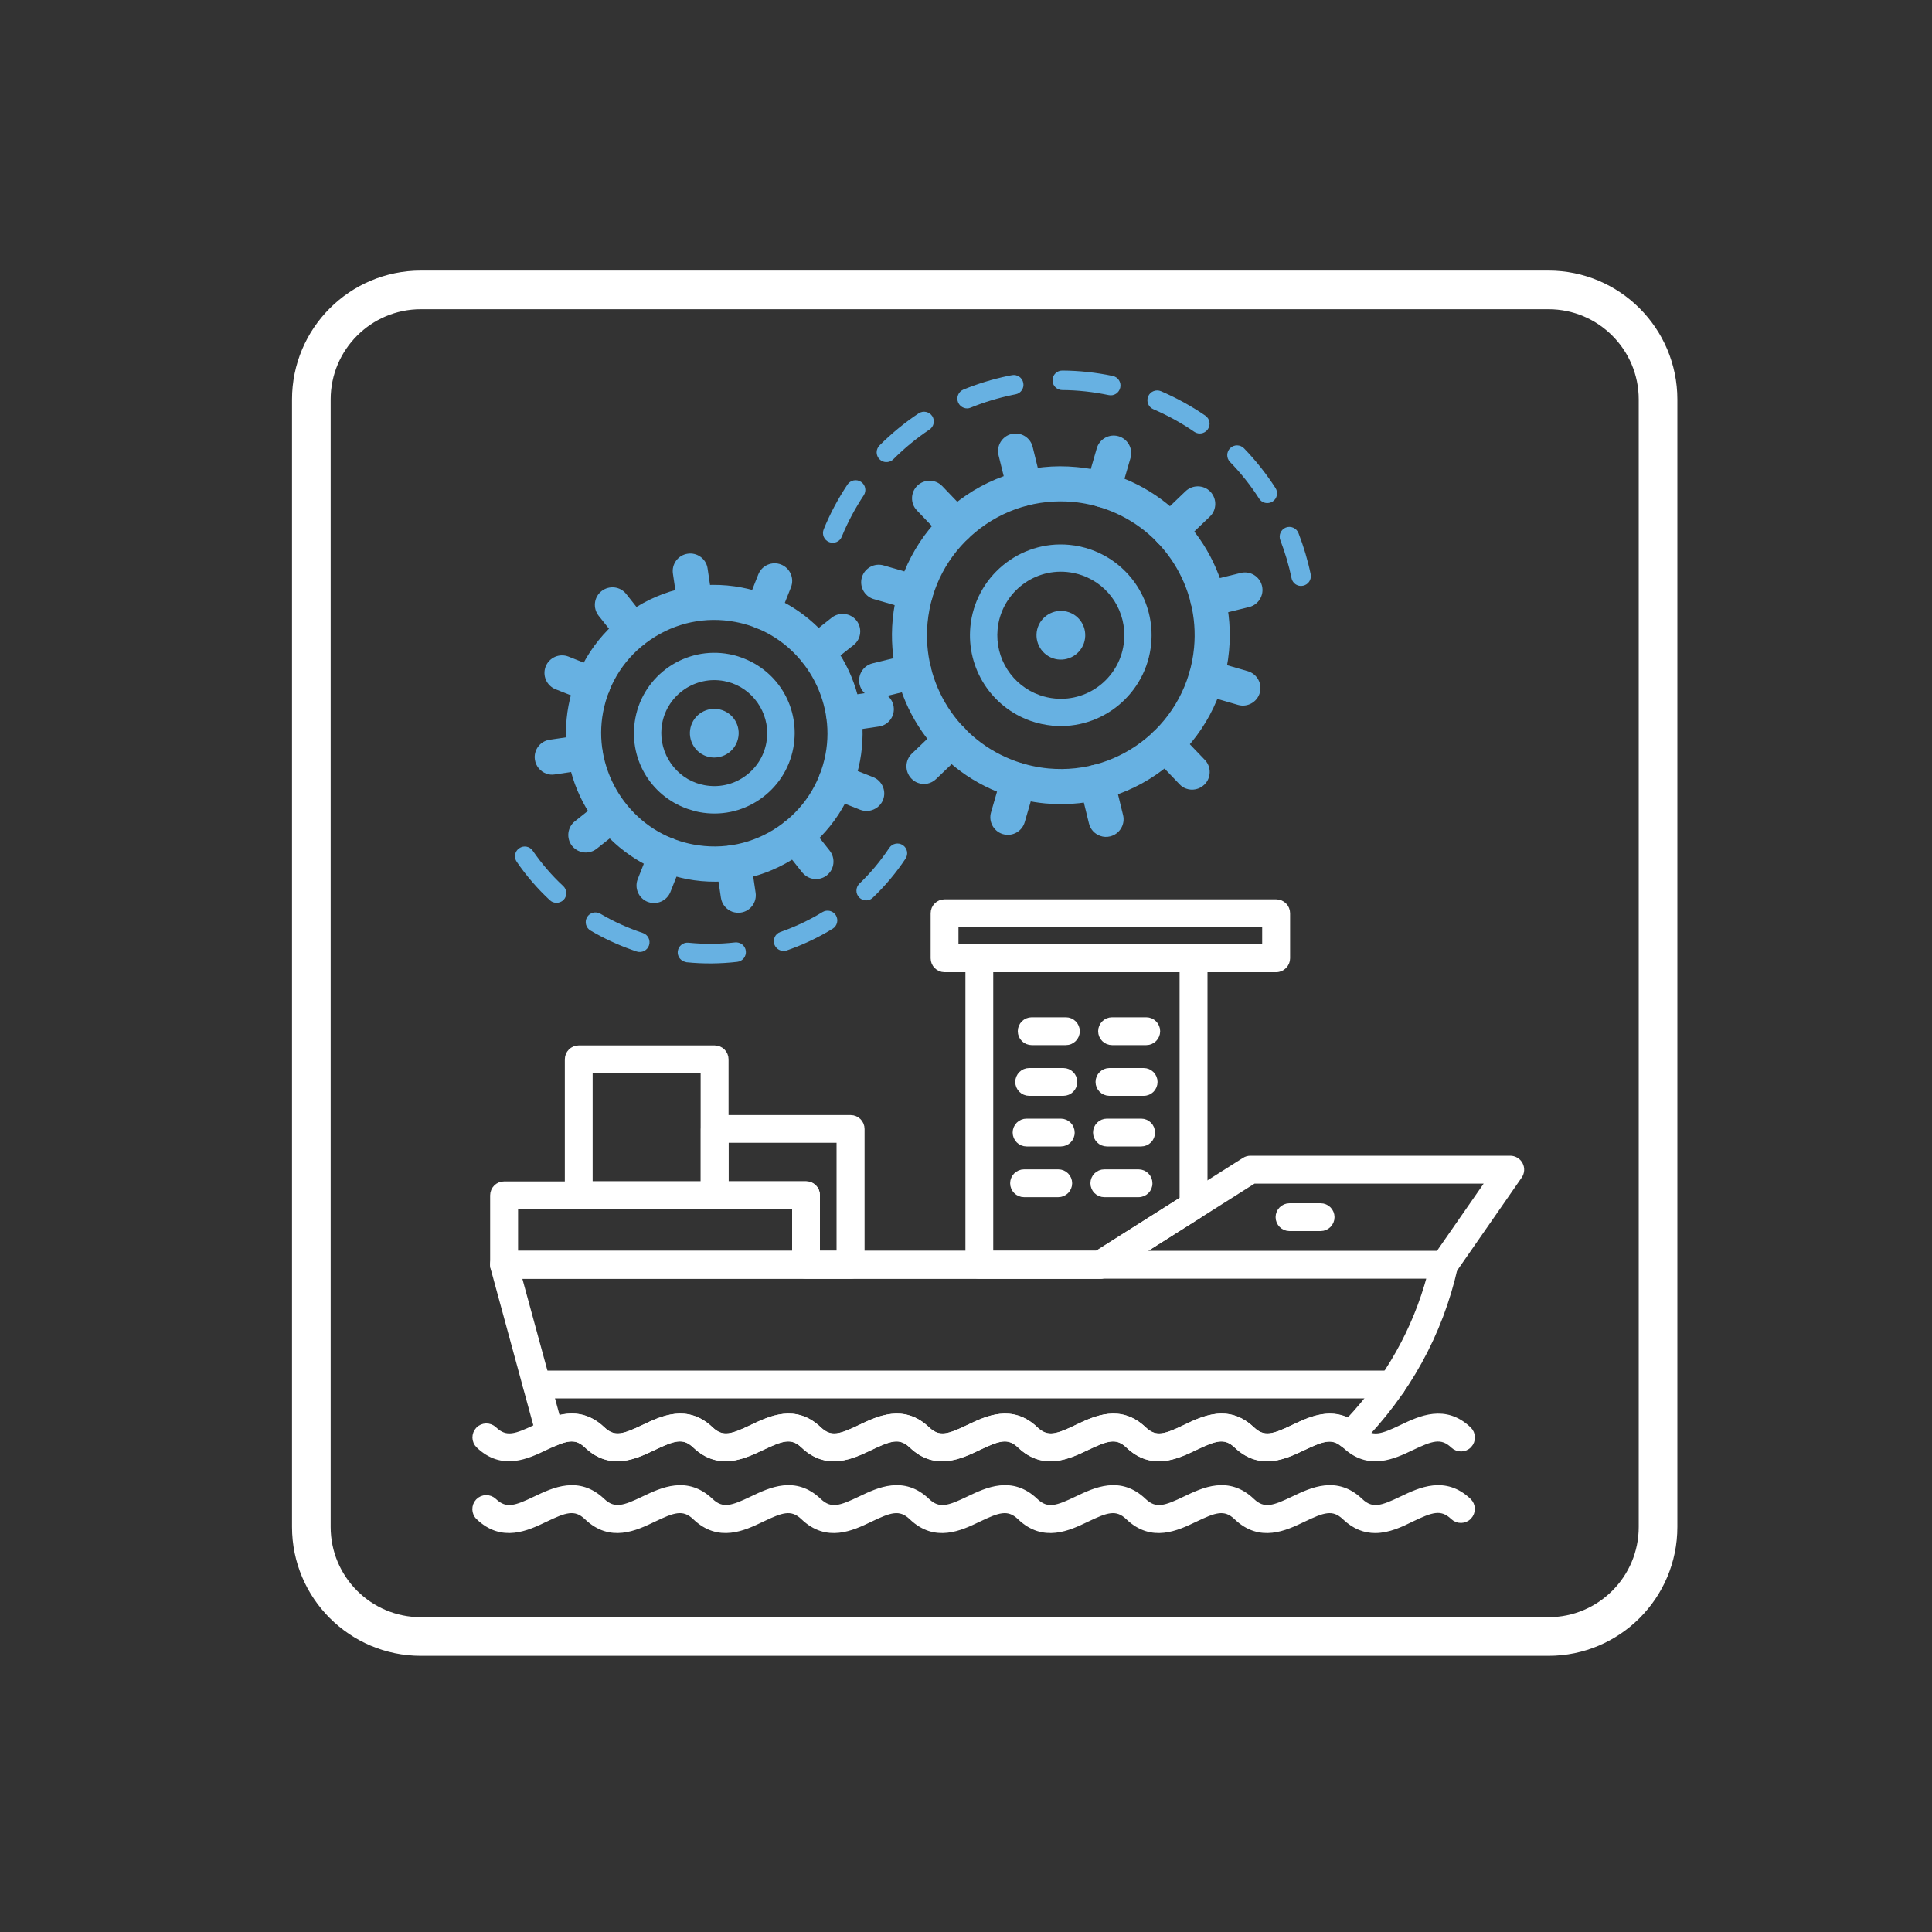 <?xml version="1.0" encoding="utf-8"?>
<!-- Generator: Adobe Illustrator 28.0.0, SVG Export Plug-In . SVG Version: 6.00 Build 0)  -->
<svg version="1.1" id="Ebene_1" xmlns="http://www.w3.org/2000/svg" xmlns:xlink="http://www.w3.org/1999/xlink" x="0px" y="0px"
	 viewBox="0 0 200 200" style="enable-background:new 0 0 200 200;" xml:space="preserve">
<rect x="0" y="0" width="200" height="200" fill="#333333" stroke="none"/>
<style type="text/css">
	.st0{fill:none;stroke:#FFFFFF;stroke-width:4;}
	.st1{fill:#67B1E2;}
	.st2{fill:#FFFFFF;}
	.st3{fill:none;stroke:#FFFFFF;stroke-width:0.6;stroke-miterlimit:10;}
</style>
<path class="st0" d="M43.57,30.01c-6.26,0-11.34,5.08-11.34,11.34v116.72c0,6.26,5.08,11.34,11.34,11.34H160.3
	c6.26,0,11.34-5.08,11.34-11.34V41.35c0-6.26-5.08-11.34-11.34-11.34H43.57L43.57,30.01z"/>
<path class="st1" d="M68.8,90.37c-3.42-1.21-6.31-3.61-8.14-6.76c-1.85-3.18-2.49-6.93-1.81-10.56c0.76-4.03,3.05-7.52,6.44-9.83
	c3.39-2.31,7.47-3.17,11.5-2.4c0.78,0.15,1.55,0.36,2.29,0.62c3.42,1.21,6.31,3.61,8.14,6.76c1.85,3.18,2.49,6.93,1.81,10.56
	c-0.76,4.03-3.05,7.52-6.43,9.84c-3.39,2.31-7.47,3.17-11.5,2.4C70.31,90.84,69.54,90.63,68.8,90.37L68.8,90.37z M77.87,64.85
	c-0.57-0.2-1.16-0.36-1.75-0.47c-3.08-0.58-6.19,0.07-8.78,1.84c-2.59,1.76-4.33,4.43-4.91,7.51c-1.06,5.63,2.2,11.31,7.59,13.22
	c0.57,0.2,1.16,0.36,1.75,0.47c3.08,0.58,6.2-0.07,8.78-1.84c2.58-1.76,4.33-4.43,4.91-7.51C86.52,72.44,83.26,66.76,77.87,64.85
	L77.87,64.85z"/>
<path class="st1" d="M71.16,83.73c-3.89-1.38-6.15-5.32-5.39-9.38c0.85-4.51,5.21-7.48,9.72-6.63c0.42,0.08,0.84,0.19,1.24,0.34
	c3.89,1.38,6.15,5.32,5.39,9.38c-0.41,2.18-1.65,4.07-3.49,5.33c-1.83,1.25-4.05,1.71-6.23,1.3C71.98,83.99,71.56,83.87,71.16,83.73
	L71.16,83.73z M75.78,70.72c-0.27-0.09-0.54-0.17-0.82-0.22c-2.97-0.56-5.85,1.4-6.41,4.37c-0.5,2.64,1.03,5.3,3.55,6.19
	c0.27,0.09,0.54,0.17,0.82,0.22c1.44,0.27,2.9-0.03,4.11-0.86c1.21-0.83,2.03-2.07,2.3-3.52C79.83,74.28,78.3,71.62,75.78,70.72
	L75.78,70.72z"/>
<path class="st1" d="M78.32,65.02c-0.02-0.01-0.04-0.02-0.06-0.02c-0.93-0.37-1.39-1.43-1.02-2.36l1.26-3.18
	c0.37-0.93,1.42-1.39,2.36-1.02c0.93,0.37,1.39,1.43,1.02,2.36l-1.26,3.18C80.25,64.88,79.23,65.34,78.32,65.02L78.32,65.02z"/>
<path class="st1" d="M67.1,93.38c-0.02-0.01-0.04-0.01-0.06-0.02c-0.93-0.37-1.39-1.43-1.02-2.36l1.26-3.18
	c0.37-0.93,1.43-1.39,2.36-1.02c0.93,0.37,1.39,1.43,1.02,2.36l-1.26,3.18C69.03,93.25,68.01,93.7,67.1,93.38L67.1,93.38z"/>
<path class="st1" d="M60.75,72.63c-0.02-0.01-0.04-0.02-0.06-0.02l-3.18-1.26c-0.93-0.37-1.39-1.43-1.02-2.36
	c0.37-0.93,1.43-1.39,2.36-1.02l3.18,1.26c0.93,0.37,1.39,1.43,1.02,2.36C62.68,72.49,61.66,72.95,60.75,72.63L60.75,72.63z"/>
<path class="st1" d="M89.11,83.85c-0.02-0.01-0.04-0.02-0.06-0.02l-3.18-1.26c-0.93-0.37-1.39-1.43-1.02-2.36
	c0.37-0.93,1.43-1.39,2.36-1.02l3.18,1.26c0.93,0.37,1.39,1.43,1.02,2.36C91.04,83.71,90.02,84.17,89.11,83.85L89.11,83.85z"/>
<path class="st1" d="M71.35,64.21c-0.61-0.22-1.09-0.76-1.19-1.45l-0.5-3.38c-0.15-0.99,0.54-1.92,1.53-2.06
	c0.99-0.15,1.92,0.54,2.06,1.53l0.5,3.38c0.15,0.99-0.54,1.92-1.53,2.06C71.92,64.34,71.63,64.31,71.35,64.21L71.35,64.21z"/>
<path class="st1" d="M75.82,94.39c-0.61-0.22-1.09-0.76-1.19-1.45l-0.5-3.38c-0.15-0.99,0.54-1.92,1.53-2.06
	c0.99-0.15,1.92,0.54,2.06,1.53l0.5,3.38c0.15,0.99-0.54,1.92-1.53,2.06C76.39,94.51,76.09,94.48,75.82,94.39L75.82,94.39z"/>
<path class="st1" d="M56.56,80.09c-0.61-0.22-1.09-0.76-1.19-1.45c-0.15-0.99,0.54-1.92,1.53-2.06l3.38-0.5
	c0.99-0.15,1.92,0.54,2.06,1.53c0.15,0.99-0.54,1.92-1.53,2.06l-3.38,0.5C57.13,80.22,56.83,80.19,56.56,80.09L56.56,80.09z"/>
<path class="st1" d="M86.73,75.63c-0.61-0.22-1.09-0.76-1.19-1.45c-0.15-0.99,0.54-1.92,1.53-2.06l3.38-0.5
	c0.99-0.15,1.92,0.54,2.06,1.53c0.15,0.99-0.54,1.92-1.53,2.06l-3.38,0.5C87.3,75.76,87,75.72,86.73,75.63L86.73,75.63z"/>
<path class="st1" d="M64.92,67c-0.31-0.11-0.6-0.31-0.82-0.58l-2.13-2.68c-0.62-0.79-0.49-1.93,0.3-2.55
	c0.79-0.62,1.93-0.49,2.55,0.29l2.12,2.68c0.62,0.79,0.49,1.93-0.29,2.55C66.15,67.11,65.49,67.2,64.92,67L64.92,67z"/>
<path class="st1" d="M83.87,90.9c-0.31-0.11-0.6-0.31-0.82-0.58l-2.13-2.68c-0.62-0.79-0.49-1.93,0.3-2.55
	c0.79-0.62,1.93-0.49,2.55,0.29l2.12,2.68c0.62,0.79,0.49,1.93-0.29,2.55C85.1,91.01,84.44,91.1,83.87,90.9L83.87,90.9z"/>
<path class="st1" d="M60.04,88.15c-0.31-0.11-0.6-0.31-0.82-0.58c-0.62-0.79-0.49-1.93,0.29-2.55l2.68-2.13
	c0.79-0.62,1.93-0.49,2.55,0.3c0.62,0.79,0.49,1.93-0.29,2.55l-2.68,2.12C61.27,88.26,60.61,88.35,60.04,88.15L60.04,88.15z"/>
<path class="st1" d="M83.94,69.19c-0.31-0.11-0.6-0.31-0.82-0.58c-0.62-0.79-0.49-1.93,0.3-2.55l2.68-2.12
	c0.79-0.62,1.93-0.49,2.56,0.29c0.62,0.79,0.49,1.93-0.3,2.55l-2.68,2.12C85.17,69.31,84.51,69.4,83.94,69.19L83.94,69.19z"/>
<path class="st1" d="M103.97,82.24c-7.55-2.67-12.3-10.12-11.56-18.1c0.43-4.65,2.65-8.85,6.24-11.84c3.6-2.98,8.14-4.39,12.79-3.95
	c1.45,0.13,2.87,0.45,4.23,0.93c7.55,2.67,12.3,10.12,11.56,18.1c-0.89,9.6-9.43,16.69-19.03,15.79
	C106.75,83.03,105.33,82.72,103.97,82.24L103.97,82.24z M114.45,52.7c-1.08-0.38-2.21-0.63-3.35-0.74
	c-3.68-0.34-7.28,0.77-10.13,3.13c-2.85,2.36-4.6,5.69-4.95,9.38c-0.59,6.33,3.18,12.22,9.16,14.34c1.08,0.38,2.2,0.63,3.35,0.74
	c7.61,0.71,14.37-4.9,15.08-12.51C124.2,60.71,120.43,54.81,114.45,52.7L114.45,52.7z"/>
<path class="st1" d="M106.67,74.62c-4.06-1.44-6.62-5.44-6.22-9.73c0.48-5.16,5.07-8.97,10.23-8.49c0.78,0.07,1.54,0.24,2.27,0.5
	c4.06,1.44,6.62,5.44,6.22,9.73c-0.48,5.16-5.07,8.97-10.23,8.49C108.17,75.04,107.4,74.88,106.67,74.62L106.67,74.62z
	 M112.02,59.56c-0.51-0.18-1.05-0.3-1.59-0.35c-3.61-0.34-6.82,2.33-7.16,5.94c-0.28,3,1.51,5.8,4.35,6.81
	c0.51,0.18,1.05,0.3,1.59,0.35c3.61,0.34,6.82-2.33,7.15-5.94C116.64,63.36,114.86,60.56,112.02,59.56L112.02,59.56z"/>
<path class="st1" d="M113.58,52.42c-0.9-0.32-1.41-1.29-1.14-2.22l1.1-3.8c0.28-0.96,1.29-1.52,2.25-1.24
	c0.96,0.28,1.52,1.29,1.24,2.25l-1.1,3.8c-0.28,0.96-1.29,1.52-2.25,1.24C113.65,52.44,113.62,52.43,113.58,52.42L113.58,52.42z"/>
<path class="st1" d="M103.73,86.32c-0.9-0.32-1.41-1.29-1.14-2.22l1.1-3.8c0.28-0.96,1.29-1.52,2.25-1.24
	c0.96,0.28,1.52,1.29,1.24,2.25l-1.1,3.8c-0.28,0.96-1.29,1.52-2.25,1.24C103.8,86.34,103.76,86.33,103.73,86.32L103.73,86.32z"/>
<path class="st1" d="M90.36,61.99c-0.9-0.32-1.41-1.29-1.14-2.22c0.28-0.96,1.29-1.52,2.25-1.24l3.8,1.1
	c0.96,0.28,1.52,1.29,1.24,2.25c-0.28,0.96-1.29,1.52-2.25,1.24l-3.8-1.1C90.43,62.01,90.39,62,90.36,61.99L90.36,61.99z"/>
<path class="st1" d="M124.26,71.84c-0.9-0.32-1.41-1.29-1.14-2.22c0.28-0.96,1.29-1.52,2.25-1.24l3.8,1.1
	c0.96,0.28,1.52,1.29,1.24,2.25c-0.28,0.96-1.29,1.52-2.25,1.24l-3.8-1.1C124.33,71.86,124.29,71.85,124.26,71.84L124.26,71.84z"/>
<path class="st1" d="M105.48,52.25c-0.56-0.2-1.01-0.66-1.16-1.28l-0.95-3.84c-0.24-0.98,0.36-1.96,1.33-2.2
	c0.98-0.24,1.96,0.36,2.2,1.33l0.94,3.84c0.24,0.97-0.36,1.96-1.33,2.2C106.16,52.39,105.8,52.36,105.48,52.25L105.48,52.25z"/>
<path class="st1" d="M113.89,86.53c-0.56-0.2-1.01-0.66-1.16-1.28l-0.94-3.84c-0.24-0.98,0.36-1.96,1.33-2.2
	c0.97-0.24,1.96,0.36,2.2,1.33l0.94,3.84c0.24,0.97-0.36,1.96-1.33,2.2C114.58,86.67,114.22,86.65,113.89,86.53L113.89,86.53z"/>
<path class="st1" d="M90.15,72.15c-0.56-0.2-1.01-0.66-1.16-1.28c-0.24-0.98,0.36-1.96,1.33-2.2l3.84-0.94
	c0.98-0.24,1.96,0.36,2.2,1.33c0.24,0.97-0.36,1.96-1.33,2.2l-3.85,0.94C90.83,72.29,90.47,72.26,90.15,72.15L90.15,72.15z"/>
<path class="st1" d="M124.43,63.73c-0.56-0.2-1.01-0.66-1.16-1.28c-0.24-0.97,0.36-1.96,1.33-2.2l3.84-0.94
	c0.98-0.24,1.96,0.36,2.2,1.33c0.24,0.98-0.36,1.96-1.33,2.2l-3.84,0.94C125.11,63.87,124.75,63.85,124.43,63.73L124.43,63.73z"/>
<path class="st1" d="M98.36,56.16c-0.26-0.09-0.5-0.24-0.7-0.46l-2.74-2.86c-0.7-0.72-0.67-1.88,0.05-2.57
	c0.72-0.69,1.88-0.67,2.57,0.05l2.74,2.86c0.69,0.72,0.67,1.88-0.05,2.57C99.72,56.25,98.99,56.38,98.36,56.16L98.36,56.16z"/>
<path class="st1" d="M122.8,81.64c-0.26-0.09-0.5-0.24-0.7-0.46l-2.74-2.86c-0.69-0.72-0.67-1.88,0.05-2.57
	c0.72-0.7,1.88-0.67,2.57,0.05l2.74,2.86c0.7,0.72,0.67,1.88-0.05,2.57C124.15,81.73,123.42,81.86,122.8,81.64L122.8,81.64z"/>
<path class="st1" d="M95.04,81.05c-0.26-0.09-0.5-0.24-0.7-0.46c-0.69-0.72-0.67-1.88,0.05-2.57l2.86-2.74
	c0.72-0.7,1.87-0.67,2.57,0.05c0.69,0.72,0.67,1.88-0.05,2.57l-2.86,2.74C96.39,81.14,95.67,81.28,95.04,81.05L95.04,81.05z"/>
<path class="st1" d="M120.52,56.62c-0.26-0.09-0.5-0.24-0.7-0.46c-0.7-0.72-0.67-1.88,0.05-2.57l2.86-2.74
	c0.73-0.69,1.88-0.67,2.57,0.05c0.69,0.73,0.67,1.88-0.05,2.57l-2.86,2.74C121.88,56.71,121.15,56.84,120.52,56.62L120.52,56.62z"/>
<path class="st1" d="M85.87,56.13c-0.02-0.01-0.03-0.01-0.05-0.02c-0.52-0.21-0.76-0.8-0.55-1.32c0.66-1.62,1.49-3.17,2.46-4.63
	c0.31-0.46,0.94-0.59,1.4-0.28c0.47,0.31,0.59,0.94,0.28,1.4c-0.89,1.35-1.66,2.78-2.27,4.28C86.94,56.06,86.38,56.31,85.87,56.13
	L85.87,56.13z M91.43,47.78c-0.14-0.05-0.27-0.13-0.38-0.24c-0.4-0.39-0.4-1.03,0-1.43c1.24-1.24,2.6-2.36,4.05-3.32
	c0.46-0.31,1.09-0.18,1.4,0.28c0.31,0.46,0.18,1.09-0.28,1.4c-1.34,0.89-2.6,1.93-3.74,3.07C92.2,47.82,91.78,47.9,91.43,47.78
	L91.43,47.78z M134.35,60.6c-0.32-0.11-0.58-0.39-0.65-0.75c-0.28-1.34-0.67-2.66-1.16-3.93c-0.2-0.52,0.05-1.1,0.57-1.31
	c0.52-0.2,1.11,0.06,1.31,0.58c0.53,1.37,0.96,2.8,1.26,4.25c0.11,0.55-0.24,1.08-0.78,1.19C134.7,60.67,134.51,60.66,134.35,60.6
	L134.35,60.6z M99.78,42.22c-0.26-0.09-0.48-0.29-0.6-0.57c-0.21-0.52,0.04-1.11,0.55-1.32c1.49-0.61,3.06-1.09,4.65-1.42
	c0.12-0.03,0.25-0.05,0.37-0.07c0.55-0.11,1.08,0.25,1.18,0.8c0.11,0.55-0.25,1.08-0.8,1.18c-0.12,0.02-0.23,0.05-0.35,0.07
	c-1.47,0.31-2.92,0.75-4.3,1.31C100.26,42.3,100.01,42.3,99.78,42.22L99.78,42.22z M130.85,52.02c-0.2-0.07-0.39-0.21-0.51-0.41
	c-0.87-1.36-1.88-2.63-3.01-3.79c-0.39-0.4-0.38-1.04,0.02-1.43c0.4-0.39,1.04-0.38,1.43,0.02c1.22,1.26,2.31,2.64,3.26,4.11
	c0.3,0.47,0.17,1.09-0.3,1.4C131.46,52.09,131.13,52.12,130.85,52.02L130.85,52.02z M109.63,40.32c-0.4-0.14-0.68-0.52-0.67-0.96
	c0-0.56,0.46-1.01,1.02-1c1.75,0.01,3.5,0.2,5.21,0.56c0.55,0.11,0.9,0.65,0.78,1.2c-0.12,0.55-0.65,0.9-1.2,0.78
	c-1.58-0.33-3.2-0.51-4.81-0.52C109.85,40.38,109.74,40.36,109.63,40.32L109.63,40.32z M123.87,44.82
	c-0.08-0.03-0.16-0.07-0.24-0.12c-1.33-0.92-2.76-1.7-4.24-2.34c-0.51-0.22-0.75-0.81-0.53-1.33c0.22-0.51,0.81-0.75,1.33-0.53
	c1.6,0.69,3.15,1.54,4.59,2.53c0.46,0.32,0.57,0.94,0.26,1.4C124.77,44.82,124.29,44.97,123.87,44.82L123.87,44.82z"/>
<path class="st1" d="M65.37,98.31c-1.47-0.52-2.9-1.19-4.24-1.98c-0.48-0.28-0.64-0.9-0.36-1.38c0.28-0.48,0.9-0.64,1.38-0.36
	c1.38,0.82,2.86,1.48,4.39,1.99c0.53,0.17,0.82,0.74,0.65,1.27c-0.17,0.53-0.74,0.82-1.28,0.65C65.74,98.44,65.55,98.38,65.37,98.31
	L65.37,98.31z M70.83,99.54c-0.43-0.15-0.72-0.58-0.67-1.05c0.06-0.55,0.55-0.96,1.11-0.9c1.6,0.16,3.22,0.15,4.82-0.03
	c0.55-0.06,1.06,0.33,1.12,0.89c0.06,0.55-0.33,1.06-0.89,1.12c-1.74,0.2-3.51,0.22-5.26,0.04C70.98,99.58,70.9,99.56,70.83,99.54
	L70.83,99.54z M57.27,93.4c-0.13-0.04-0.25-0.12-0.35-0.21c-1.28-1.19-2.44-2.53-3.43-3.98c-0.32-0.46-0.2-1.09,0.26-1.4
	c0.46-0.32,1.09-0.2,1.4,0.26c0.92,1.33,1.97,2.56,3.15,3.65c0.41,0.38,0.43,1.02,0.05,1.43C58.06,93.44,57.63,93.53,57.27,93.4
	L57.27,93.4z M80.78,98.38c-0.28-0.1-0.51-0.32-0.62-0.62c-0.18-0.53,0.1-1.1,0.62-1.28c1.32-0.46,2.62-1.05,3.84-1.75
	c0.17-0.1,0.35-0.2,0.52-0.31c0.48-0.29,1.1-0.14,1.39,0.33c0.29,0.48,0.14,1.1-0.33,1.39c-0.19,0.12-0.38,0.23-0.57,0.34
	c-1.33,0.77-2.74,1.41-4.19,1.91C81.22,98.46,80.99,98.45,80.78,98.38L80.78,98.38z M89.33,93.15c-0.14-0.05-0.28-0.14-0.39-0.25
	c-0.39-0.4-0.37-1.04,0.03-1.43c1.16-1.11,2.2-2.36,3.09-3.7c0.31-0.46,0.94-0.59,1.4-0.28c0.47,0.31,0.59,0.94,0.28,1.4
	c-0.97,1.46-2.11,2.82-3.38,4.03C90.08,93.2,89.68,93.27,89.33,93.15L89.33,93.15z"/>
<path class="st1" d="M112.2,66.6c-0.47,1.31-1.91,2-3.22,1.54c-1.31-0.47-2-1.91-1.54-3.22c0.46-1.31,1.91-2,3.22-1.54
	C111.98,63.84,112.66,65.28,112.2,66.6L112.2,66.6z"/>
<path class="st1" d="M76.32,76.74c-0.47,1.31-1.91,2-3.22,1.54c-1.31-0.47-2-1.91-1.54-3.22c0.46-1.31,1.91-2,3.22-1.54
	C76.1,73.98,76.79,75.42,76.32,76.74L76.32,76.74z"/>
<path class="st2" d="M144.11,144.46H55.56c-0.63,0-1.14-0.51-1.14-1.14c0-0.63,0.51-1.14,1.14-1.14h88.55
	c0.63,0,1.14,0.51,1.14,1.14C145.26,143.95,144.75,144.46,144.11,144.46L144.11,144.46z"/>
<path class="st3" d="M144.11,144.46H55.56c-0.63,0-1.14-0.51-1.14-1.14c0-0.63,0.51-1.14,1.14-1.14h88.55
	c0.63,0,1.14,0.51,1.14,1.14C145.26,143.95,144.75,144.46,144.11,144.46L144.11,144.46z"/>
<path class="st2" d="M149.51,132.07c-0.23,0-0.45-0.07-0.65-0.2c-0.52-0.36-0.65-1.07-0.29-1.59l5.59-8.05h-24.38l-15.29,9.67
	c-0.18,0.12-0.4,0.18-0.61,0.18h-61.7c-0.63,0-1.14-0.51-1.14-1.14v-7.2c0-0.63,0.51-1.14,1.14-1.14h31.26
	c0.63,0,1.14,0.51,1.14,1.14v6.05h28.96l15.29-9.67c0.18-0.12,0.4-0.18,0.61-0.18h26.9c0.42,0,0.82,0.24,1.01,0.61
	c0.2,0.38,0.17,0.83-0.07,1.18l-6.84,9.85C150.23,131.9,149.87,132.07,149.51,132.07L149.51,132.07z M53.33,129.78H82.3v-4.91H53.33
	V129.78L53.33,129.78z"/>
<path class="st3" d="M149.51,132.07c-0.23,0-0.45-0.07-0.65-0.2c-0.52-0.36-0.65-1.07-0.29-1.59l5.59-8.05h-24.38l-15.29,9.67
	c-0.18,0.12-0.4,0.18-0.61,0.18h-61.7c-0.63,0-1.14-0.51-1.14-1.14v-7.2c0-0.63,0.51-1.14,1.14-1.14h31.26
	c0.63,0,1.14,0.51,1.14,1.14v6.05h28.96l15.29-9.67c0.18-0.12,0.4-0.18,0.61-0.18h26.9c0.42,0,0.82,0.24,1.01,0.61
	c0.2,0.38,0.17,0.83-0.07,1.18l-6.84,9.85C150.23,131.9,149.87,132.07,149.51,132.07L149.51,132.07z M53.33,129.78H82.3v-4.91H53.33
	V129.78L53.33,129.78z"/>
<path class="st2" d="M113.88,132.07h-12.5c-0.63,0-1.14-0.51-1.14-1.14V99.19c0-0.63,0.51-1.14,1.14-1.14h22.18
	c0.63,0,1.14,0.51,1.14,1.14v25.61c0,0.39-0.2,0.76-0.53,0.97l-9.67,6.12C114.31,132.01,114.1,132.07,113.88,132.07L113.88,132.07z
	 M102.52,129.78h11.03l8.86-5.61v-23.84h-19.89V129.78L102.52,129.78z"/>
<path class="st3" d="M113.88,132.07h-12.5c-0.63,0-1.14-0.51-1.14-1.14V99.19c0-0.63,0.51-1.14,1.14-1.14h22.18
	c0.63,0,1.14,0.51,1.14,1.14v25.61c0,0.39-0.2,0.76-0.53,0.97l-9.67,6.12C114.31,132.01,114.1,132.07,113.88,132.07L113.88,132.07z
	 M102.52,129.78h11.03l8.86-5.61v-23.84h-19.89V129.78L102.52,129.78z"/>
<path class="st2" d="M132.11,100.34H97.78c-0.63,0-1.14-0.51-1.14-1.14v-4.66c0-0.63,0.51-1.14,1.14-1.14h34.33
	c0.63,0,1.14,0.51,1.14,1.14v4.66C133.25,99.82,132.74,100.34,132.11,100.34L132.11,100.34z M98.92,98.05h32.04v-2.37H98.92V98.05
	L98.92,98.05z"/>
<path class="st3" d="M132.11,100.34H97.78c-0.63,0-1.14-0.51-1.14-1.14v-4.66c0-0.63,0.51-1.14,1.14-1.14h34.33
	c0.63,0,1.14,0.51,1.14,1.14v4.66C133.25,99.82,132.74,100.34,132.11,100.34L132.11,100.34z M98.92,98.05h32.04v-2.37H98.92V98.05
	L98.92,98.05z"/>
<path class="st2" d="M110.34,107.89h-3.54c-0.63,0-1.14-0.51-1.14-1.14s0.51-1.14,1.14-1.14h3.54c0.63,0,1.14,0.51,1.14,1.14
	S110.97,107.89,110.34,107.89L110.34,107.89z"/>
<path class="st3" d="M110.34,107.89h-3.54c-0.63,0-1.14-0.51-1.14-1.14s0.51-1.14,1.14-1.14h3.54c0.63,0,1.14,0.51,1.14,1.14
	S110.97,107.89,110.34,107.89L110.34,107.89z"/>
<path class="st2" d="M118.66,107.89h-3.54c-0.63,0-1.14-0.51-1.14-1.14s0.51-1.14,1.14-1.14h3.54c0.63,0,1.14,0.51,1.14,1.14
	S119.29,107.89,118.66,107.89L118.66,107.89z"/>
<path class="st3" d="M118.66,107.89h-3.54c-0.63,0-1.14-0.51-1.14-1.14s0.51-1.14,1.14-1.14h3.54c0.63,0,1.14,0.51,1.14,1.14
	S119.29,107.89,118.66,107.89L118.66,107.89z"/>
<path class="st2" d="M110.08,113.14h-3.54c-0.63,0-1.14-0.51-1.14-1.14s0.51-1.14,1.14-1.14h3.54c0.63,0,1.14,0.51,1.14,1.14
	S110.71,113.14,110.08,113.14L110.08,113.14z"/>
<path class="st3" d="M110.08,113.14h-3.54c-0.63,0-1.14-0.51-1.14-1.14s0.51-1.14,1.14-1.14h3.54c0.63,0,1.14,0.51,1.14,1.14
	S110.71,113.14,110.08,113.14L110.08,113.14z"/>
<path class="st2" d="M118.39,113.14h-3.54c-0.63,0-1.14-0.51-1.14-1.14s0.51-1.14,1.14-1.14h3.54c0.63,0,1.14,0.51,1.14,1.14
	S119.03,113.14,118.39,113.14L118.39,113.14z"/>
<path class="st3" d="M118.39,113.14h-3.54c-0.63,0-1.14-0.51-1.14-1.14s0.51-1.14,1.14-1.14h3.54c0.63,0,1.14,0.51,1.14,1.14
	S119.03,113.14,118.39,113.14L118.39,113.14z"/>
<path class="st2" d="M109.81,118.38h-3.54c-0.63,0-1.14-0.51-1.14-1.14c0-0.63,0.51-1.14,1.14-1.14h3.54c0.63,0,1.14,0.51,1.14,1.14
	C110.96,117.87,110.44,118.38,109.81,118.38L109.81,118.38z"/>
<path class="st3" d="M109.81,118.38h-3.54c-0.63,0-1.14-0.51-1.14-1.14c0-0.63,0.51-1.14,1.14-1.14h3.54c0.63,0,1.14,0.51,1.14,1.14
	C110.96,117.87,110.44,118.38,109.81,118.38L109.81,118.38z"/>
<path class="st2" d="M118.13,118.38h-3.54c-0.63,0-1.14-0.51-1.14-1.14c0-0.63,0.51-1.14,1.14-1.14h3.54c0.63,0,1.14,0.51,1.14,1.14
	C119.27,117.87,118.76,118.38,118.13,118.38L118.13,118.38z"/>
<path class="st3" d="M118.13,118.38h-3.54c-0.63,0-1.14-0.51-1.14-1.14c0-0.63,0.51-1.14,1.14-1.14h3.54c0.63,0,1.14,0.51,1.14,1.14
	C119.27,117.87,118.76,118.38,118.13,118.38L118.13,118.38z"/>
<path class="st2" d="M109.55,123.63h-3.54c-0.63,0-1.14-0.51-1.14-1.14c0-0.63,0.51-1.14,1.14-1.14h3.54c0.63,0,1.14,0.51,1.14,1.14
	C110.69,123.12,110.18,123.63,109.55,123.63L109.55,123.63z"/>
<path class="st3" d="M109.55,123.63h-3.54c-0.63,0-1.14-0.51-1.14-1.14c0-0.63,0.51-1.14,1.14-1.14h3.54c0.63,0,1.14,0.51,1.14,1.14
	C110.69,123.12,110.18,123.63,109.55,123.63L109.55,123.63z"/>
<path class="st2" d="M117.86,123.63h-3.54c-0.63,0-1.14-0.51-1.14-1.14c0-0.63,0.51-1.14,1.14-1.14h3.54c0.63,0,1.14,0.51,1.14,1.14
	C119.01,123.12,118.5,123.63,117.86,123.63L117.86,123.63z"/>
<path class="st3" d="M117.86,123.63h-3.54c-0.63,0-1.14-0.51-1.14-1.14c0-0.63,0.51-1.14,1.14-1.14h3.54c0.63,0,1.14,0.51,1.14,1.14
	C119.01,123.12,118.5,123.63,117.86,123.63L117.86,123.63z"/>
<path class="st2" d="M73.98,124.87H59.91c-0.63,0-1.14-0.51-1.14-1.14v-14.07c0-0.63,0.51-1.14,1.14-1.14h14.07
	c0.63,0,1.14,0.51,1.14,1.14v14.07C75.12,124.36,74.61,124.87,73.98,124.87L73.98,124.87z M61.05,122.59h11.78v-11.78H61.05V122.59
	L61.05,122.59z"/>
<path class="st3" d="M73.98,124.87H59.91c-0.63,0-1.14-0.51-1.14-1.14v-14.07c0-0.63,0.51-1.14,1.14-1.14h14.07
	c0.63,0,1.14,0.51,1.14,1.14v14.07C75.12,124.36,74.61,124.87,73.98,124.87L73.98,124.87z M61.05,122.59h11.78v-11.78H61.05V122.59
	L61.05,122.59z"/>
<path class="st2" d="M88.05,132.07h-4.6c-0.63,0-1.14-0.51-1.14-1.14v-6.05h-8.32c-0.63,0-1.14-0.51-1.14-1.14v-6.87
	c0-0.63,0.51-1.14,1.14-1.14h14.07c0.63,0,1.14,0.51,1.14,1.14v14.07C89.19,131.56,88.68,132.07,88.05,132.07L88.05,132.07z
	 M84.59,129.78h2.31V118H75.12v4.58h8.32c0.63,0,1.14,0.51,1.14,1.14V129.78L84.59,129.78z"/>
<path class="st3" d="M88.05,132.07h-4.6c-0.63,0-1.14-0.51-1.14-1.14v-6.05h-8.32c-0.63,0-1.14-0.51-1.14-1.14v-6.87
	c0-0.63,0.51-1.14,1.14-1.14h14.07c0.63,0,1.14,0.51,1.14,1.14v14.07C89.19,131.56,88.68,132.07,88.05,132.07L88.05,132.07z
	 M84.59,129.78h2.31V118H75.12v4.58h8.32c0.63,0,1.14,0.51,1.14,1.14V129.78L84.59,129.78z"/>
<path class="st2" d="M131.16,150.97c-1.03,0-2.1-0.35-3.14-1.34c-1.24-1.19-2.34-0.74-4.32,0.2c-1.88,0.9-4.45,2.12-6.89-0.2
	c-1.24-1.19-2.33-0.74-4.32,0.2c-1.88,0.9-4.45,2.12-6.89-0.2c-1.24-1.19-2.34-0.74-4.32,0.2c-1.88,0.9-4.45,2.12-6.89-0.2
	c-1.24-1.19-2.34-0.74-4.32,0.2c-1.88,0.9-4.45,2.12-6.89-0.2c-1.24-1.19-2.33-0.74-4.32,0.2c-1.88,0.9-4.45,2.12-6.89-0.2
	c-1.24-1.19-2.34-0.74-4.32,0.2c-1.88,0.9-4.45,2.13-6.89-0.2c-0.91-0.87-1.77-0.93-3.38-0.23c-0.3,0.13-0.65,0.13-0.95-0.02
	c-0.3-0.14-0.52-0.41-0.61-0.73l-4.75-17.43c-0.09-0.34-0.02-0.71,0.19-0.99c0.22-0.28,0.55-0.45,0.91-0.45h97.33
	c0.35,0,0.68,0.16,0.89,0.43c0.22,0.27,0.3,0.63,0.22,0.97c-1.56,6.91-4.94,13.04-10.06,18.22c-0.42,0.42-1.08,0.46-1.54,0.08
	c-1.16-0.96-2.27-0.51-4.13,0.37C133.83,150.35,132.53,150.97,131.16,150.97L131.16,150.97z M126.46,146.63
	c1.03,0,2.09,0.35,3.13,1.34c1.24,1.18,2.34,0.75,4.32-0.19c1.64-0.78,3.63-1.72,5.67-0.66c4.11-4.37,6.95-9.42,8.46-15.05H53.68
	l4.03,14.77c1.25-0.35,2.99-0.45,4.64,1.13c1.24,1.19,2.33,0.74,4.32-0.2c1.88-0.9,4.45-2.12,6.89,0.21
	c1.24,1.18,2.33,0.74,4.32-0.21c1.88-0.9,4.45-2.12,6.89,0.21c1.24,1.18,2.33,0.74,4.32-0.21c1.88-0.9,4.45-2.12,6.89,0.21
	c1.24,1.18,2.33,0.74,4.32-0.21c1.88-0.9,4.45-2.12,6.89,0.21c1.24,1.18,2.33,0.74,4.32-0.21c1.88-0.9,4.45-2.12,6.89,0.21
	c1.24,1.18,2.33,0.74,4.32-0.21C123.78,147.25,125.09,146.63,126.46,146.63L126.46,146.63z"/>
<path class="st3" d="M131.16,150.97c-1.03,0-2.1-0.35-3.14-1.34c-1.24-1.19-2.34-0.74-4.32,0.2c-1.88,0.9-4.45,2.12-6.89-0.2
	c-1.24-1.19-2.33-0.74-4.32,0.2c-1.88,0.9-4.45,2.12-6.89-0.2c-1.24-1.19-2.34-0.74-4.32,0.2c-1.88,0.9-4.45,2.12-6.89-0.2
	c-1.24-1.19-2.34-0.74-4.32,0.2c-1.88,0.9-4.45,2.12-6.89-0.2c-1.24-1.19-2.33-0.74-4.32,0.2c-1.88,0.9-4.45,2.12-6.89-0.2
	c-1.24-1.19-2.34-0.74-4.32,0.2c-1.88,0.9-4.45,2.13-6.89-0.2c-0.91-0.87-1.77-0.93-3.38-0.23c-0.3,0.13-0.65,0.13-0.95-0.02
	c-0.3-0.14-0.52-0.41-0.61-0.73l-4.75-17.43c-0.09-0.34-0.02-0.71,0.19-0.99c0.22-0.28,0.55-0.45,0.91-0.45h97.33
	c0.35,0,0.68,0.16,0.89,0.43c0.22,0.27,0.3,0.63,0.22,0.97c-1.56,6.91-4.94,13.04-10.06,18.22c-0.42,0.42-1.08,0.46-1.54,0.08
	c-1.16-0.96-2.27-0.51-4.13,0.37C133.83,150.35,132.53,150.97,131.16,150.97L131.16,150.97z M126.46,146.63
	c1.03,0,2.09,0.35,3.13,1.34c1.24,1.18,2.34,0.75,4.32-0.19c1.64-0.78,3.63-1.72,5.67-0.66c4.11-4.37,6.95-9.42,8.46-15.05H53.68
	l4.03,14.77c1.25-0.35,2.99-0.45,4.64,1.13c1.24,1.19,2.33,0.74,4.32-0.2c1.88-0.9,4.45-2.12,6.89,0.21
	c1.24,1.18,2.33,0.74,4.32-0.21c1.88-0.9,4.45-2.12,6.89,0.21c1.24,1.18,2.33,0.74,4.32-0.21c1.88-0.9,4.45-2.12,6.89,0.21
	c1.24,1.18,2.33,0.74,4.32-0.21c1.88-0.9,4.45-2.12,6.89,0.21c1.24,1.18,2.33,0.74,4.32-0.21c1.88-0.9,4.45-2.12,6.89,0.21
	c1.24,1.18,2.33,0.74,4.32-0.21C123.78,147.25,125.09,146.63,126.46,146.63L126.46,146.63z"/>
<path class="st2" d="M142.36,158.4c-1.03,0-2.09-0.35-3.13-1.34c-1.24-1.19-2.33-0.75-4.32,0.2c-1.88,0.9-4.45,2.13-6.89-0.2
	c-1.24-1.19-2.33-0.75-4.32,0.2c-1.88,0.9-4.45,2.13-6.89-0.2c-1.24-1.19-2.33-0.75-4.32,0.2c-1.88,0.9-4.45,2.13-6.89-0.2
	c-1.24-1.19-2.33-0.75-4.32,0.2c-1.88,0.9-4.45,2.13-6.89-0.2c-1.24-1.19-2.33-0.75-4.32,0.2c-1.88,0.9-4.45,2.13-6.89-0.2
	c-1.24-1.19-2.33-0.75-4.32,0.2c-1.88,0.9-4.45,2.13-6.89-0.21c-1.24-1.18-2.33-0.74-4.32,0.21c-1.88,0.9-4.45,2.13-6.89-0.21
	c-1.24-1.18-2.33-0.74-4.32,0.21c-1.88,0.9-4.45,2.13-6.89-0.21c-0.46-0.43-0.47-1.16-0.04-1.62c0.44-0.46,1.16-0.47,1.62-0.04
	c1.24,1.18,2.33,0.74,4.32-0.21c1.88-0.9,4.45-2.12,6.89,0.2c1.24,1.18,2.33,0.75,4.32-0.2c1.88-0.9,4.45-2.12,6.89,0.2
	c1.24,1.18,2.33,0.75,4.32-0.2c1.88-0.9,4.45-2.13,6.89,0.21c1.24,1.18,2.33,0.74,4.32-0.21c1.88-0.9,4.45-2.13,6.89,0.21
	c1.24,1.18,2.33,0.74,4.32-0.21c1.88-0.9,4.45-2.13,6.89,0.21c1.24,1.18,2.33,0.74,4.32-0.21c1.88-0.9,4.45-2.13,6.89,0.21
	c1.24,1.18,2.33,0.74,4.32-0.21c1.88-0.9,4.45-2.13,6.89,0.21c1.24,1.18,2.33,0.74,4.32-0.21c1.88-0.9,4.45-2.13,6.89,0.21
	c1.24,1.18,2.33,0.74,4.32-0.21c1.88-0.9,4.45-2.12,6.89,0.2c0.46,0.44,0.47,1.16,0.04,1.62c-0.44,0.46-1.16,0.47-1.62,0.04
	c-1.24-1.19-2.33-0.75-4.32,0.2C145.03,157.78,143.73,158.4,142.36,158.4L142.36,158.4z"/>
<path class="st3" d="M142.36,158.4c-1.03,0-2.09-0.35-3.13-1.34c-1.24-1.19-2.33-0.75-4.32,0.2c-1.88,0.9-4.45,2.13-6.89-0.2
	c-1.24-1.19-2.33-0.75-4.32,0.2c-1.88,0.9-4.45,2.13-6.89-0.2c-1.24-1.19-2.33-0.75-4.32,0.2c-1.88,0.9-4.45,2.13-6.89-0.2
	c-1.24-1.19-2.33-0.75-4.32,0.2c-1.88,0.9-4.45,2.13-6.89-0.2c-1.24-1.19-2.33-0.75-4.32,0.2c-1.88,0.9-4.45,2.13-6.89-0.2
	c-1.24-1.19-2.33-0.75-4.32,0.2c-1.88,0.9-4.45,2.13-6.89-0.21c-1.24-1.18-2.33-0.74-4.32,0.21c-1.88,0.9-4.45,2.13-6.89-0.21
	c-1.24-1.18-2.33-0.74-4.32,0.21c-1.88,0.9-4.45,2.13-6.89-0.21c-0.46-0.43-0.47-1.16-0.04-1.62c0.44-0.46,1.16-0.47,1.62-0.04
	c1.24,1.18,2.33,0.74,4.32-0.21c1.88-0.9,4.45-2.12,6.89,0.2c1.24,1.18,2.33,0.75,4.32-0.2c1.88-0.9,4.45-2.12,6.89,0.2
	c1.24,1.18,2.33,0.75,4.32-0.2c1.88-0.9,4.45-2.13,6.89,0.21c1.24,1.18,2.33,0.74,4.32-0.21c1.88-0.9,4.45-2.13,6.89,0.21
	c1.24,1.18,2.33,0.74,4.32-0.21c1.88-0.9,4.45-2.13,6.89,0.21c1.24,1.18,2.33,0.74,4.32-0.21c1.88-0.9,4.45-2.13,6.89,0.21
	c1.24,1.18,2.33,0.74,4.32-0.21c1.88-0.9,4.45-2.13,6.89,0.21c1.24,1.18,2.33,0.74,4.32-0.21c1.88-0.9,4.45-2.13,6.89,0.21
	c1.24,1.18,2.33,0.74,4.32-0.21c1.88-0.9,4.45-2.12,6.89,0.2c0.46,0.44,0.47,1.16,0.04,1.62c-0.44,0.46-1.16,0.47-1.62,0.04
	c-1.24-1.19-2.33-0.75-4.32,0.2C145.03,157.78,143.73,158.4,142.36,158.4L142.36,158.4z"/>
<path class="st2" d="M75.11,150.97c-1.03,0-2.09-0.35-3.13-1.34c-1.24-1.18-2.33-0.74-4.32,0.2c-1.88,0.9-4.45,2.13-6.89-0.2
	c-1.24-1.18-2.33-0.74-4.32,0.2c-1.88,0.9-4.45,2.13-6.89-0.2c-0.46-0.44-0.47-1.16-0.04-1.62c0.44-0.46,1.16-0.47,1.62-0.04
	c1.24,1.19,2.33,0.74,4.32-0.2c1.88-0.9,4.45-2.12,6.89,0.2c1.24,1.19,2.33,0.74,4.32-0.2c1.87-0.9,4.45-2.12,6.89,0.2
	c1.24,1.19,2.33,0.74,4.32-0.2c1.88-0.9,4.45-2.12,6.89,0.21c1.24,1.18,2.33,0.74,4.32-0.21c1.88-0.9,4.45-2.12,6.89,0.21
	c1.24,1.18,2.33,0.74,4.32-0.21c1.88-0.9,4.45-2.12,6.89,0.21c1.24,1.18,2.33,0.74,4.32-0.21c1.88-0.9,4.45-2.12,6.89,0.21
	c1.24,1.18,2.33,0.74,4.32-0.21c1.88-0.9,4.45-2.12,6.89,0.21c1.24,1.18,2.33,0.74,4.32-0.21c1.88-0.9,4.45-2.12,6.89,0.21
	c1.24,1.18,2.33,0.74,4.32-0.21c1.88-0.9,4.45-2.12,6.89,0.21c0.46,0.44,0.47,1.16,0.04,1.62c-0.44,0.46-1.16,0.47-1.62,0.04
	c-1.24-1.18-2.33-0.74-4.32,0.2c-1.88,0.9-4.45,2.12-6.89-0.2c-1.24-1.19-2.33-0.74-4.32,0.2c-1.88,0.9-4.45,2.12-6.89-0.2
	c-1.24-1.19-2.34-0.74-4.32,0.2c-1.88,0.9-4.45,2.12-6.89-0.2c-1.24-1.19-2.33-0.74-4.32,0.2c-1.88,0.9-4.45,2.12-6.89-0.2
	c-1.24-1.19-2.34-0.74-4.32,0.2c-1.88,0.9-4.45,2.12-6.89-0.2c-1.24-1.19-2.34-0.74-4.32,0.2c-1.88,0.9-4.45,2.12-6.89-0.2
	c-1.24-1.19-2.33-0.74-4.32,0.2C77.79,150.34,76.49,150.97,75.11,150.97L75.11,150.97z"/>
<path class="st3" d="M75.11,150.97c-1.03,0-2.09-0.35-3.13-1.34c-1.24-1.18-2.33-0.74-4.32,0.2c-1.88,0.9-4.45,2.13-6.89-0.2
	c-1.24-1.18-2.33-0.74-4.32,0.2c-1.88,0.9-4.45,2.13-6.89-0.2c-0.46-0.44-0.47-1.16-0.04-1.62c0.44-0.46,1.16-0.47,1.62-0.04
	c1.24,1.19,2.33,0.74,4.32-0.2c1.88-0.9,4.45-2.12,6.89,0.2c1.24,1.19,2.33,0.74,4.32-0.2c1.87-0.9,4.45-2.12,6.89,0.2
	c1.24,1.19,2.33,0.74,4.32-0.2c1.88-0.9,4.45-2.12,6.89,0.21c1.24,1.18,2.33,0.74,4.32-0.21c1.88-0.9,4.45-2.12,6.89,0.21
	c1.24,1.18,2.33,0.74,4.32-0.21c1.88-0.9,4.45-2.12,6.89,0.21c1.24,1.18,2.33,0.74,4.32-0.21c1.88-0.9,4.45-2.12,6.89,0.21
	c1.24,1.18,2.33,0.74,4.32-0.21c1.88-0.9,4.45-2.12,6.89,0.21c1.24,1.18,2.33,0.74,4.32-0.21c1.88-0.9,4.45-2.12,6.89,0.21
	c1.24,1.18,2.33,0.74,4.32-0.21c1.88-0.9,4.45-2.12,6.89,0.21c0.46,0.44,0.47,1.16,0.04,1.62c-0.44,0.46-1.16,0.47-1.62,0.04
	c-1.24-1.18-2.33-0.74-4.32,0.2c-1.88,0.9-4.45,2.12-6.89-0.2c-1.24-1.19-2.33-0.74-4.32,0.2c-1.88,0.9-4.45,2.12-6.89-0.2
	c-1.24-1.19-2.34-0.74-4.32,0.2c-1.88,0.9-4.45,2.12-6.89-0.2c-1.24-1.19-2.33-0.74-4.32,0.2c-1.88,0.9-4.45,2.12-6.89-0.2
	c-1.24-1.19-2.34-0.74-4.32,0.2c-1.88,0.9-4.45,2.12-6.89-0.2c-1.24-1.19-2.34-0.74-4.32,0.2c-1.88,0.9-4.45,2.12-6.89-0.2
	c-1.24-1.19-2.33-0.74-4.32,0.2C77.79,150.34,76.49,150.97,75.11,150.97L75.11,150.97z"/>
<path class="st2" d="M136.71,127.14h-3.22c-0.63,0-1.14-0.51-1.14-1.14c0-0.63,0.51-1.14,1.14-1.14h3.22c0.63,0,1.14,0.51,1.14,1.14
	C137.85,126.63,137.34,127.14,136.71,127.14L136.71,127.14z"/>
<path class="st3" d="M136.71,127.14h-3.22c-0.63,0-1.14-0.51-1.14-1.14c0-0.63,0.51-1.14,1.14-1.14h3.22c0.63,0,1.14,0.51,1.14,1.14
	C137.85,126.63,137.34,127.14,136.71,127.14L136.71,127.14z"/>
</svg>

